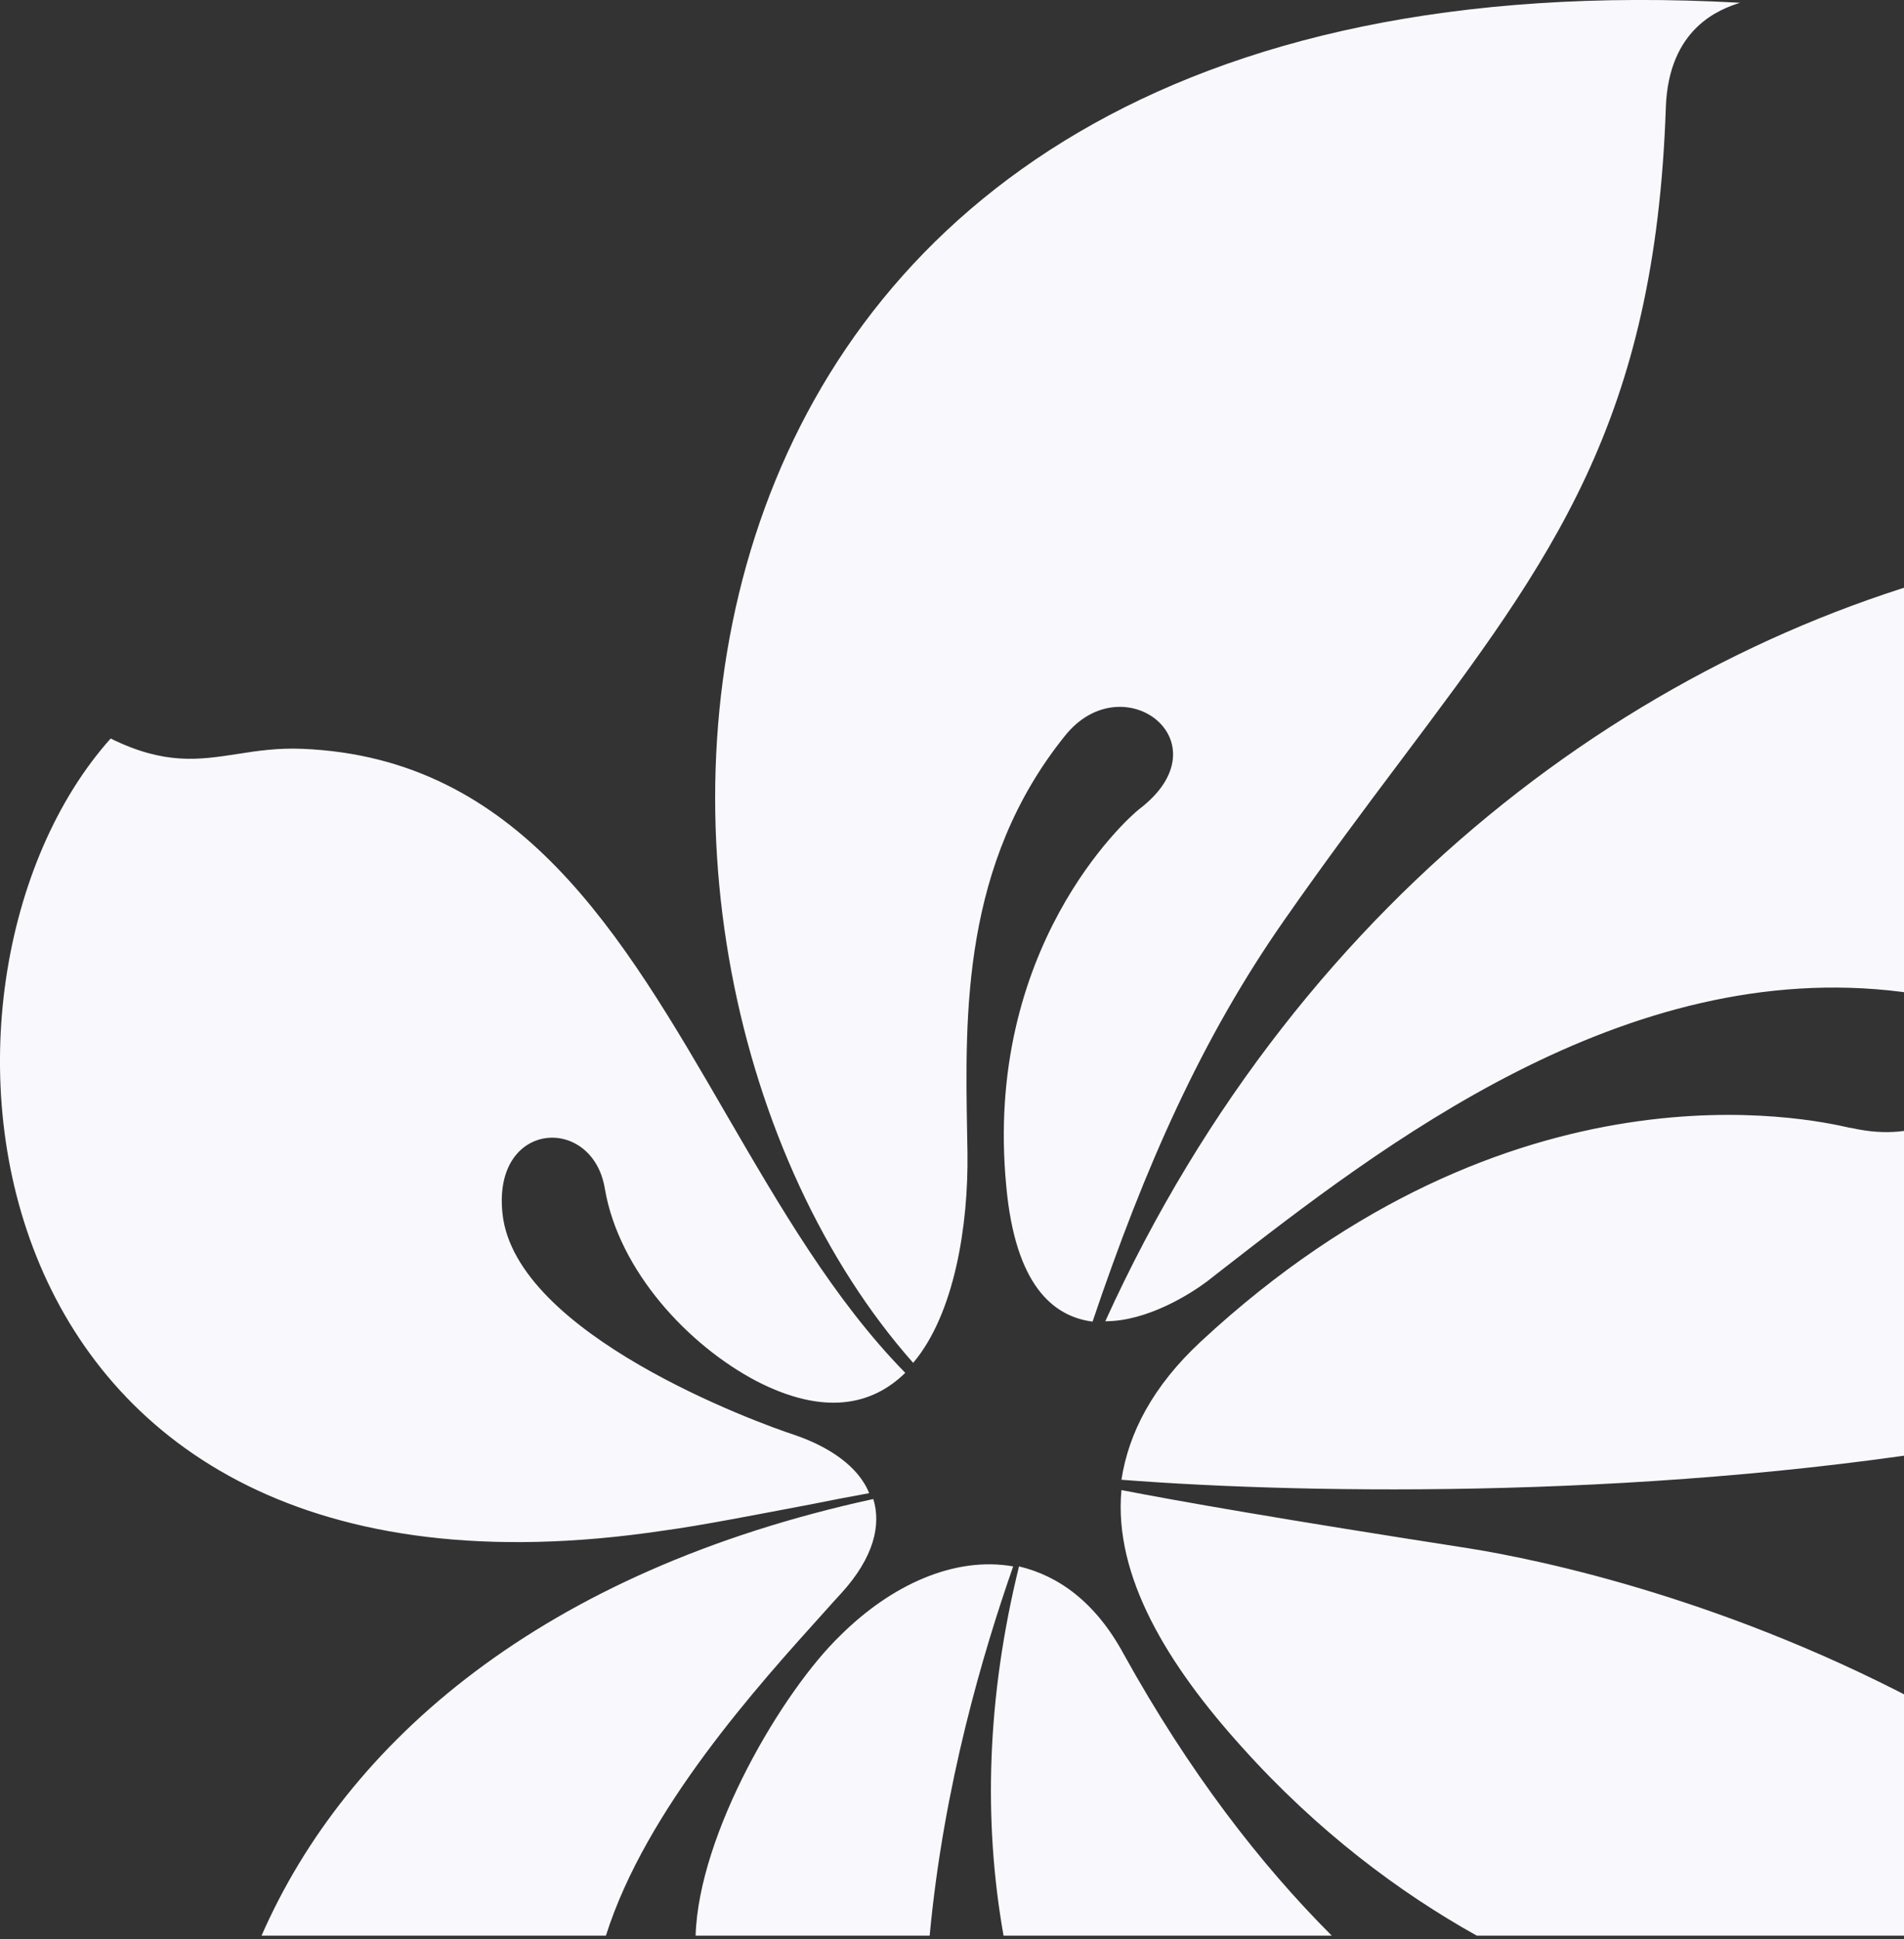 <?xml version="1.0" encoding="utf-8"?>
<!-- Generator: Adobe Illustrator 22.0.0, SVG Export Plug-In . SVG Version: 6.00 Build 0)  -->
<svg version="1.1" id="图层_1" xmlns="http://www.w3.org/2000/svg" xmlns:xlink="http://www.w3.org/1999/xlink" x="0px" y="0px"
	 viewBox="0 0 554 564" style="enable-background:new 0 0 554 564;" xml:space="preserve">
<rect x="0" y="0" width="554" height="564" fill="#333333" stroke="none"/>
<style type="text/css">
	.st0{fill:#F9F8FC;}
</style>
<path class="st0" d="M281.4,329.6c0,1.9,0.1,3.7,0.1,5.6c0.3,21.3-3.8,47-15.8,61.2C162,279.3,174-17.5,506.3,0.8
	c-5.6,1.8-20.8,7.1-21.6,30.5c-3.1,91.3-33.1,131.3-77.1,189.9l0,0c-10.6,14.1-21.9,29.2-33.9,46.4c-24,34.3-40.6,71.8-55.8,116.8
	c-11.7-1.5-22.5-10.9-25.1-39.3c-6.7-69.2,34.8-106.7,38.6-109.7c25.7-19.5-4.7-42.6-21.6-21.3C279.9,251.3,280.8,295,281.4,329.6z
	 M321.6,384.3c12.3,0,24.8-8,29.5-11.5c1.3-1,2.7-2.1,4.1-3.2c46.6-36.2,117.5-91.4,198.2-81.1c35.7,4.4,25.1,48.5-14.6,39.6
	c-0.2,0-0.4-0.1-0.7-0.1c-11.4-2.6-98.1-21.9-188.7,62.2c-14,13-21,26.6-23.1,40.2c110.5,8.6,413.3,5.6,466.2-132.8
	c14-36.4,31-42.4,39.6-45.3c2-0.7,3.6-1.2,4.5-2C741.3,91,437,130.3,321.6,384.3z M429.7,563c-22.6-12.6-46.4-30.4-68.3-54.8
	c-21.6-23.9-37.4-49.7-35.1-74.8c17,3.3,47.3,8.6,100.8,16.9c43,6.8,221.3,46.7,296.7,218.8c11.7,26.6,33.6,54.4,43.3,54.4
	c-42.8,34.9-92.8,54.3-144,60.4V563H429.7z M292,563c-5.9-33.2-4.9-69.3,4.5-107.4c11.4,2.7,22.2,10.3,30.4,25.4
	c19,34.3,39.7,61.1,60.6,82H292z M270.5,563h-68.1c0.9-29.8,25.3-71.1,42.1-87.3c14.9-14.8,33.3-23.1,50.3-20.1
	C286.1,480.5,274.6,519.1,270.5,563z M176.3,563H76.1c24.7-56.4,81.6-106,178-127c2.3,7.4,0.3,16.9-9.4,27.5
	c-1.5,1.6-3.1,3.4-4.8,5.3l0,0C220.5,490.3,187.9,526.3,176.3,563z M231.3,417.4c-10.8-3.5-81.5-29.3-85.1-64.5
	c-2.9-27.2,26.3-28.7,29.8-7.1c4.1,23.9,24.3,45.5,44.1,55.9c19.6,10.1,33.6,7.1,43.3-2.4c-20.7-21.1-36.5-48.4-52.2-75.4
	C180.9,271.6,151.1,220.4,88,217.8c-7.2-0.3-13.2,0.6-18.9,1.5c-11.1,1.7-21.1,3.3-36.9-4.5C-30.9,285.3-13.1,476,193,445.2
	c11.1-1.5,26.8-4.6,43.2-7.7l0,0c5.5-1.1,11.1-2.2,16.7-3.2C249.7,426.3,240.9,420.7,231.3,417.4z"/>
</svg>
